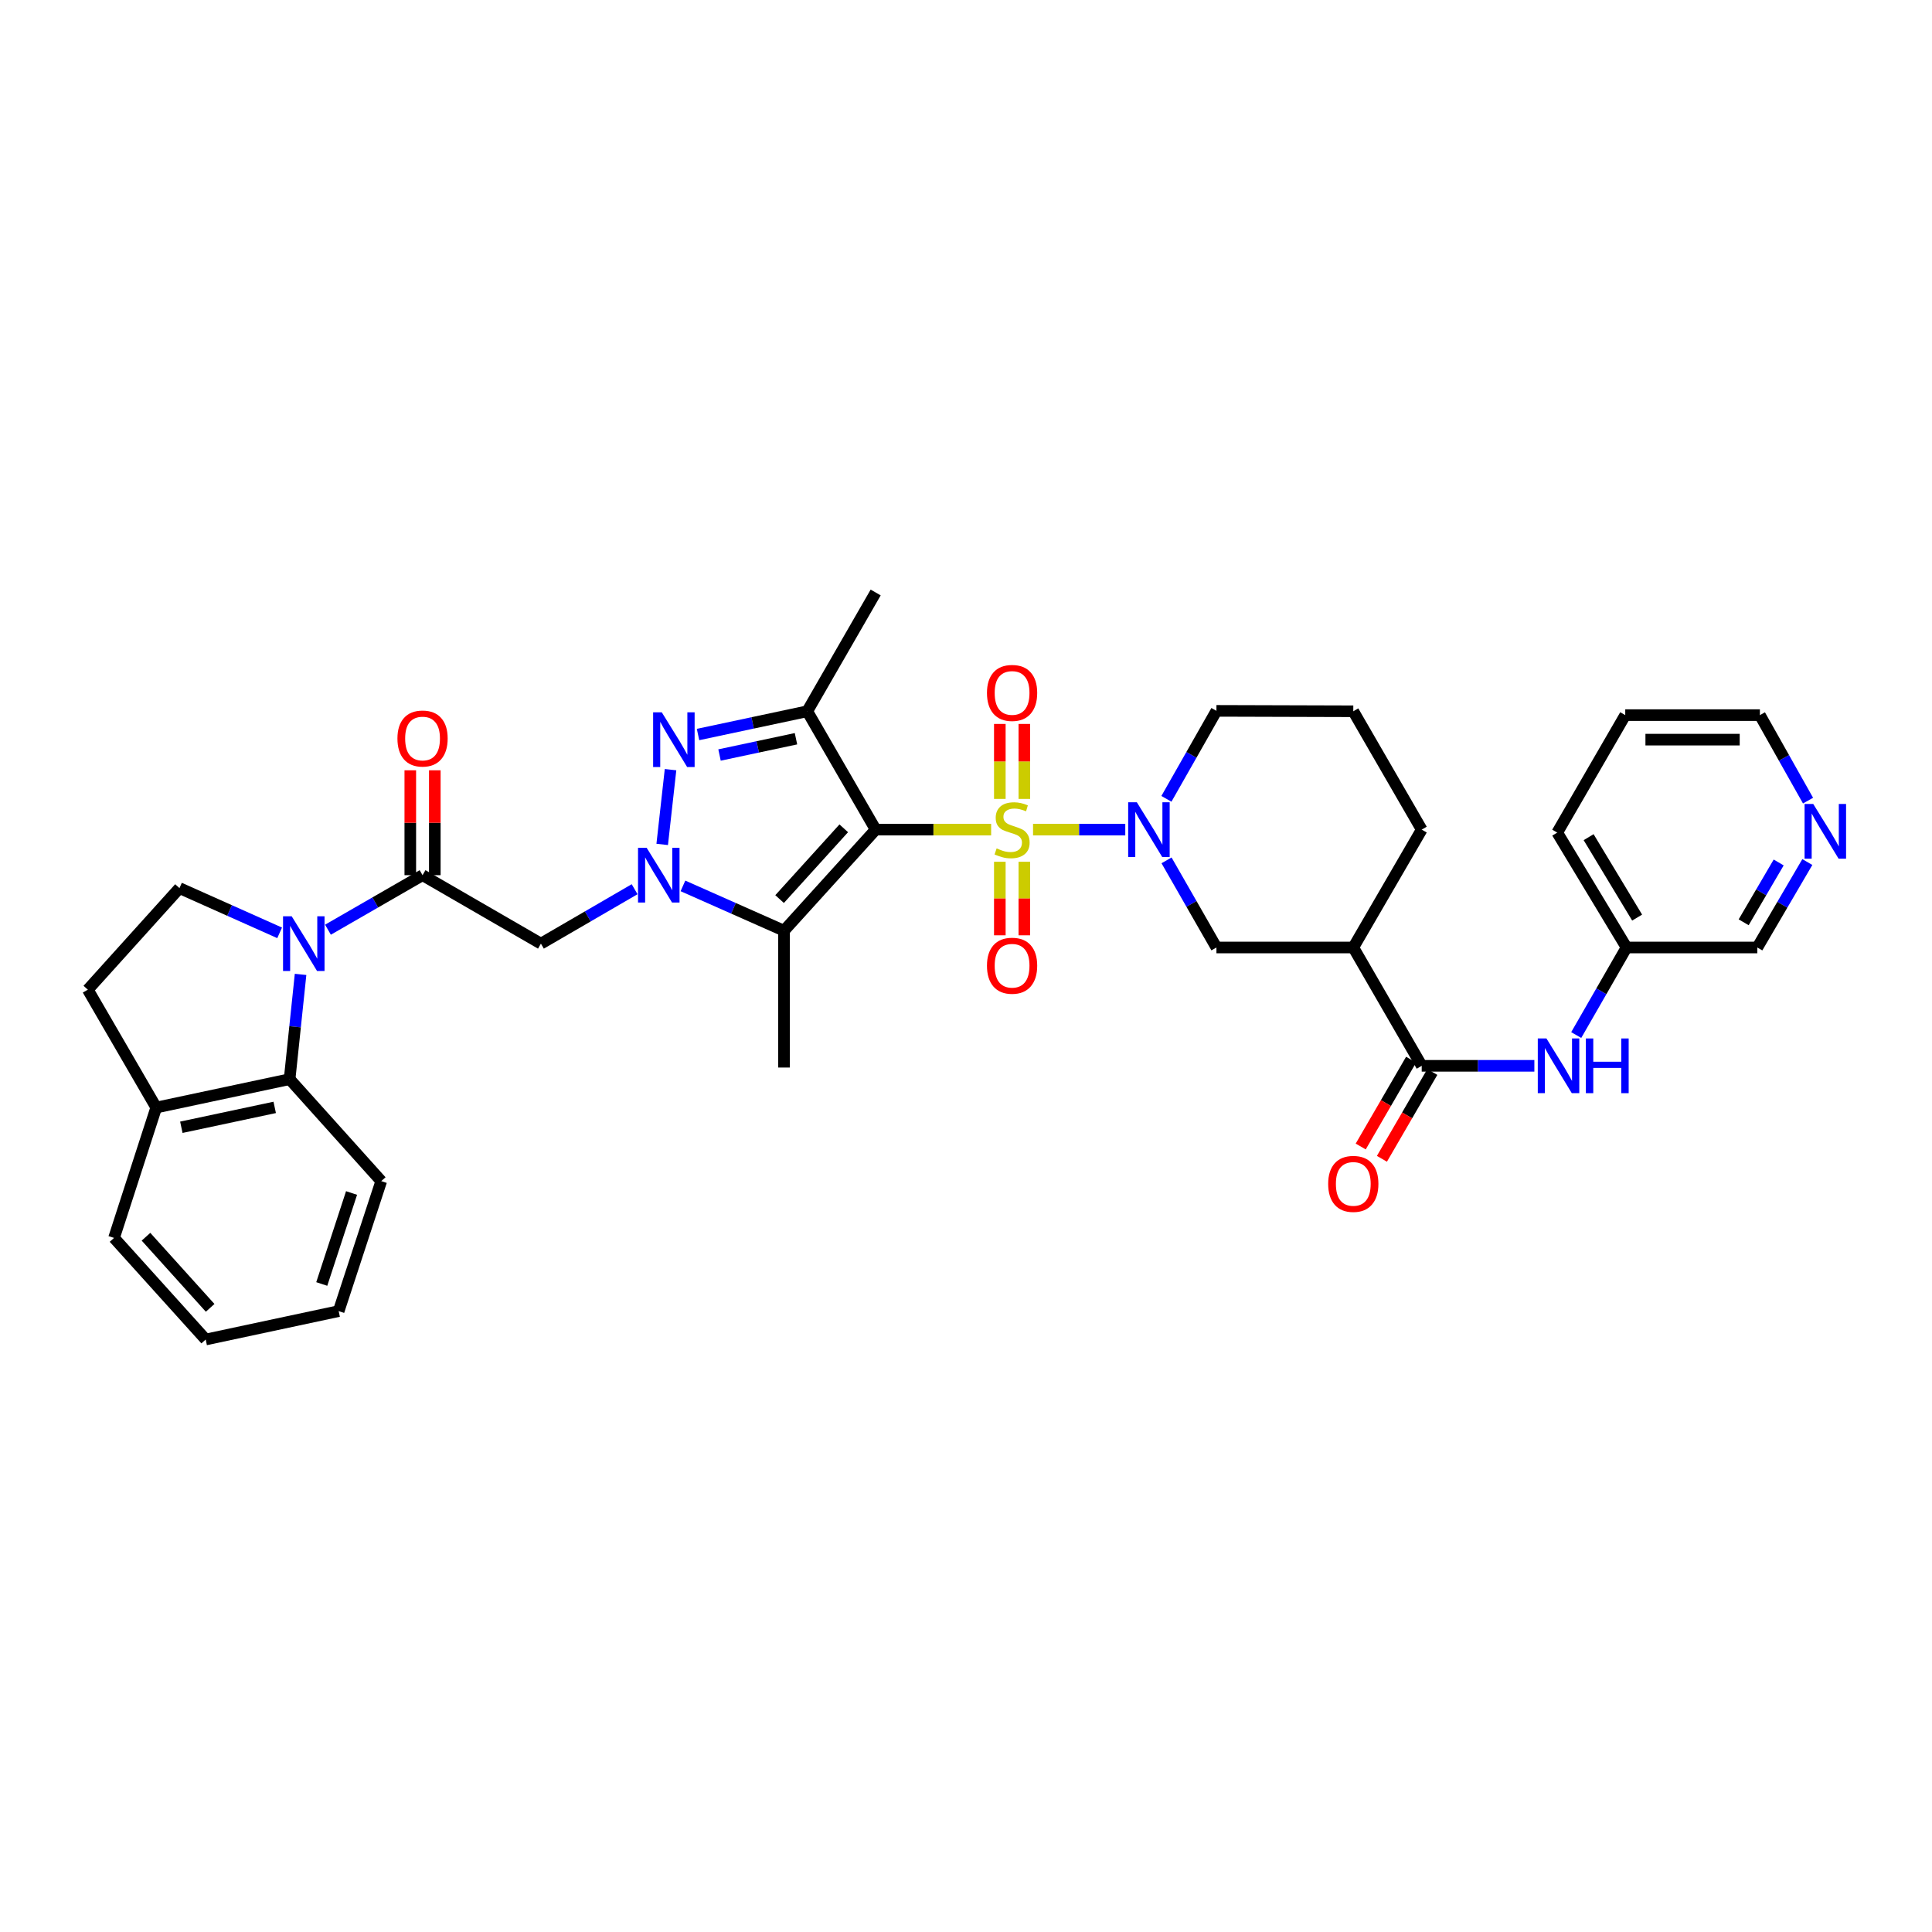 <?xml version='1.0' encoding='iso-8859-1'?>
<svg version='1.1' baseProfile='full'
              xmlns='http://www.w3.org/2000/svg'
                      xmlns:rdkit='http://www.rdkit.org/xml'
                      xmlns:xlink='http://www.w3.org/1999/xlink'
                  xml:space='preserve'
width='1000px' height='1000px' viewBox='0 0 1000 1000'>
<!-- END OF HEADER -->
<rect style='opacity:1.0;fill:#FFFFFF;stroke:none' width='1000' height='1000' x='0' y='0'> </rect>
<path class='bond-0' d='M 513.008,429.406 L 483.126,429.406' style='fill:none;fill-rule:evenodd;stroke:#CCCC00;stroke-width:6px;stroke-linecap:butt;stroke-linejoin:miter;stroke-opacity:1' />
<path class='bond-0' d='M 483.126,429.406 L 453.244,429.406' style='fill:none;fill-rule:evenodd;stroke:#000000;stroke-width:6px;stroke-linecap:butt;stroke-linejoin:miter;stroke-opacity:1' />
<path class='bond-5' d='M 534.703,429.406 L 558.572,429.406' style='fill:none;fill-rule:evenodd;stroke:#CCCC00;stroke-width:6px;stroke-linecap:butt;stroke-linejoin:miter;stroke-opacity:1' />
<path class='bond-5' d='M 558.572,429.406 L 582.44,429.406' style='fill:none;fill-rule:evenodd;stroke:#0000FF;stroke-width:6px;stroke-linecap:butt;stroke-linejoin:miter;stroke-opacity:1' />
<path class='bond-15' d='M 517.508,446.045 L 517.508,465.078' style='fill:none;fill-rule:evenodd;stroke:#CCCC00;stroke-width:6px;stroke-linecap:butt;stroke-linejoin:miter;stroke-opacity:1' />
<path class='bond-15' d='M 517.508,465.078 L 517.508,484.111' style='fill:none;fill-rule:evenodd;stroke:#FF0000;stroke-width:6px;stroke-linecap:butt;stroke-linejoin:miter;stroke-opacity:1' />
<path class='bond-15' d='M 530.197,446.045 L 530.197,465.078' style='fill:none;fill-rule:evenodd;stroke:#CCCC00;stroke-width:6px;stroke-linecap:butt;stroke-linejoin:miter;stroke-opacity:1' />
<path class='bond-15' d='M 530.197,465.078 L 530.197,484.111' style='fill:none;fill-rule:evenodd;stroke:#FF0000;stroke-width:6px;stroke-linecap:butt;stroke-linejoin:miter;stroke-opacity:1' />
<path class='bond-16' d='M 530.197,413.515 L 530.197,394.113' style='fill:none;fill-rule:evenodd;stroke:#CCCC00;stroke-width:6px;stroke-linecap:butt;stroke-linejoin:miter;stroke-opacity:1' />
<path class='bond-16' d='M 530.197,394.113 L 530.197,374.712' style='fill:none;fill-rule:evenodd;stroke:#FF0000;stroke-width:6px;stroke-linecap:butt;stroke-linejoin:miter;stroke-opacity:1' />
<path class='bond-16' d='M 517.508,413.515 L 517.508,394.113' style='fill:none;fill-rule:evenodd;stroke:#CCCC00;stroke-width:6px;stroke-linecap:butt;stroke-linejoin:miter;stroke-opacity:1' />
<path class='bond-16' d='M 517.508,394.113 L 517.508,374.712' style='fill:none;fill-rule:evenodd;stroke:#FF0000;stroke-width:6px;stroke-linecap:butt;stroke-linejoin:miter;stroke-opacity:1' />
<path class='bond-2' d='M 453.244,429.406 L 405.801,481.735' style='fill:none;fill-rule:evenodd;stroke:#000000;stroke-width:6px;stroke-linecap:butt;stroke-linejoin:miter;stroke-opacity:1' />
<path class='bond-2' d='M 436.727,428.732 L 403.516,465.362' style='fill:none;fill-rule:evenodd;stroke:#000000;stroke-width:6px;stroke-linecap:butt;stroke-linejoin:miter;stroke-opacity:1' />
<path class='bond-4' d='M 453.244,429.406 L 417.834,368.152' style='fill:none;fill-rule:evenodd;stroke:#000000;stroke-width:6px;stroke-linecap:butt;stroke-linejoin:miter;stroke-opacity:1' />
<path class='bond-1' d='M 353.492,458.541 L 379.647,470.138' style='fill:none;fill-rule:evenodd;stroke:#0000FF;stroke-width:6px;stroke-linecap:butt;stroke-linejoin:miter;stroke-opacity:1' />
<path class='bond-1' d='M 379.647,470.138 L 405.801,481.735' style='fill:none;fill-rule:evenodd;stroke:#000000;stroke-width:6px;stroke-linecap:butt;stroke-linejoin:miter;stroke-opacity:1' />
<path class='bond-8' d='M 328.476,460.256 L 304.228,474.34' style='fill:none;fill-rule:evenodd;stroke:#0000FF;stroke-width:6px;stroke-linecap:butt;stroke-linejoin:miter;stroke-opacity:1' />
<path class='bond-8' d='M 304.228,474.34 L 279.98,488.425' style='fill:none;fill-rule:evenodd;stroke:#000000;stroke-width:6px;stroke-linecap:butt;stroke-linejoin:miter;stroke-opacity:1' />
<path class='bond-36' d='M 342.755,437.069 L 347.068,398.374' style='fill:none;fill-rule:evenodd;stroke:#0000FF;stroke-width:6px;stroke-linecap:butt;stroke-linejoin:miter;stroke-opacity:1' />
<path class='bond-24' d='M 405.801,481.735 L 405.801,552.555' style='fill:none;fill-rule:evenodd;stroke:#000000;stroke-width:6px;stroke-linecap:butt;stroke-linejoin:miter;stroke-opacity:1' />
<path class='bond-3' d='M 361.302,380.188 L 389.568,374.17' style='fill:none;fill-rule:evenodd;stroke:#0000FF;stroke-width:6px;stroke-linecap:butt;stroke-linejoin:miter;stroke-opacity:1' />
<path class='bond-3' d='M 389.568,374.17 L 417.834,368.152' style='fill:none;fill-rule:evenodd;stroke:#000000;stroke-width:6px;stroke-linecap:butt;stroke-linejoin:miter;stroke-opacity:1' />
<path class='bond-3' d='M 372.425,390.793 L 392.211,386.581' style='fill:none;fill-rule:evenodd;stroke:#0000FF;stroke-width:6px;stroke-linecap:butt;stroke-linejoin:miter;stroke-opacity:1' />
<path class='bond-3' d='M 392.211,386.581 L 411.997,382.368' style='fill:none;fill-rule:evenodd;stroke:#000000;stroke-width:6px;stroke-linecap:butt;stroke-linejoin:miter;stroke-opacity:1' />
<path class='bond-25' d='M 417.834,368.152 L 453.244,306.672' style='fill:none;fill-rule:evenodd;stroke:#000000;stroke-width:6px;stroke-linecap:butt;stroke-linejoin:miter;stroke-opacity:1' />
<path class='bond-12' d='M 603.797,445.323 L 616.711,467.871' style='fill:none;fill-rule:evenodd;stroke:#0000FF;stroke-width:6px;stroke-linecap:butt;stroke-linejoin:miter;stroke-opacity:1' />
<path class='bond-12' d='M 616.711,467.871 L 629.625,490.42' style='fill:none;fill-rule:evenodd;stroke:#000000;stroke-width:6px;stroke-linecap:butt;stroke-linejoin:miter;stroke-opacity:1' />
<path class='bond-22' d='M 603.735,413.478 L 616.68,390.709' style='fill:none;fill-rule:evenodd;stroke:#0000FF;stroke-width:6px;stroke-linecap:butt;stroke-linejoin:miter;stroke-opacity:1' />
<path class='bond-22' d='M 616.68,390.709 L 629.625,367.94' style='fill:none;fill-rule:evenodd;stroke:#000000;stroke-width:6px;stroke-linecap:butt;stroke-linejoin:miter;stroke-opacity:1' />
<path class='bond-6' d='M 169.753,481.212 L 194.233,467.103' style='fill:none;fill-rule:evenodd;stroke:#0000FF;stroke-width:6px;stroke-linecap:butt;stroke-linejoin:miter;stroke-opacity:1' />
<path class='bond-6' d='M 194.233,467.103 L 218.712,452.993' style='fill:none;fill-rule:evenodd;stroke:#000000;stroke-width:6px;stroke-linecap:butt;stroke-linejoin:miter;stroke-opacity:1' />
<path class='bond-11' d='M 155.574,504.348 L 152.737,531.458' style='fill:none;fill-rule:evenodd;stroke:#0000FF;stroke-width:6px;stroke-linecap:butt;stroke-linejoin:miter;stroke-opacity:1' />
<path class='bond-11' d='M 152.737,531.458 L 149.901,558.568' style='fill:none;fill-rule:evenodd;stroke:#000000;stroke-width:6px;stroke-linecap:butt;stroke-linejoin:miter;stroke-opacity:1' />
<path class='bond-13' d='M 144.738,482.841 L 118.814,471.262' style='fill:none;fill-rule:evenodd;stroke:#0000FF;stroke-width:6px;stroke-linecap:butt;stroke-linejoin:miter;stroke-opacity:1' />
<path class='bond-13' d='M 118.814,471.262 L 92.891,459.683' style='fill:none;fill-rule:evenodd;stroke:#000000;stroke-width:6px;stroke-linecap:butt;stroke-linejoin:miter;stroke-opacity:1' />
<path class='bond-7' d='M 218.712,452.993 L 279.98,488.425' style='fill:none;fill-rule:evenodd;stroke:#000000;stroke-width:6px;stroke-linecap:butt;stroke-linejoin:miter;stroke-opacity:1' />
<path class='bond-18' d='M 225.057,452.993 L 225.057,425.849' style='fill:none;fill-rule:evenodd;stroke:#000000;stroke-width:6px;stroke-linecap:butt;stroke-linejoin:miter;stroke-opacity:1' />
<path class='bond-18' d='M 225.057,425.849 L 225.057,398.704' style='fill:none;fill-rule:evenodd;stroke:#FF0000;stroke-width:6px;stroke-linecap:butt;stroke-linejoin:miter;stroke-opacity:1' />
<path class='bond-18' d='M 212.367,452.993 L 212.367,425.849' style='fill:none;fill-rule:evenodd;stroke:#000000;stroke-width:6px;stroke-linecap:butt;stroke-linejoin:miter;stroke-opacity:1' />
<path class='bond-18' d='M 212.367,425.849 L 212.367,398.704' style='fill:none;fill-rule:evenodd;stroke:#FF0000;stroke-width:6px;stroke-linecap:butt;stroke-linejoin:miter;stroke-opacity:1' />
<path class='bond-9' d='M 735.876,551.666 L 700.459,490.42' style='fill:none;fill-rule:evenodd;stroke:#000000;stroke-width:6px;stroke-linecap:butt;stroke-linejoin:miter;stroke-opacity:1' />
<path class='bond-14' d='M 735.876,551.666 L 765.031,551.666' style='fill:none;fill-rule:evenodd;stroke:#000000;stroke-width:6px;stroke-linecap:butt;stroke-linejoin:miter;stroke-opacity:1' />
<path class='bond-14' d='M 765.031,551.666 L 794.185,551.666' style='fill:none;fill-rule:evenodd;stroke:#0000FF;stroke-width:6px;stroke-linecap:butt;stroke-linejoin:miter;stroke-opacity:1' />
<path class='bond-19' d='M 730.388,548.482 L 717.347,570.954' style='fill:none;fill-rule:evenodd;stroke:#000000;stroke-width:6px;stroke-linecap:butt;stroke-linejoin:miter;stroke-opacity:1' />
<path class='bond-19' d='M 717.347,570.954 L 704.305,593.426' style='fill:none;fill-rule:evenodd;stroke:#FF0000;stroke-width:6px;stroke-linecap:butt;stroke-linejoin:miter;stroke-opacity:1' />
<path class='bond-19' d='M 741.363,554.851 L 728.322,577.323' style='fill:none;fill-rule:evenodd;stroke:#000000;stroke-width:6px;stroke-linecap:butt;stroke-linejoin:miter;stroke-opacity:1' />
<path class='bond-19' d='M 728.322,577.323 L 715.28,599.795' style='fill:none;fill-rule:evenodd;stroke:#FF0000;stroke-width:6px;stroke-linecap:butt;stroke-linejoin:miter;stroke-opacity:1' />
<path class='bond-10' d='M 700.459,490.42 L 629.625,490.42' style='fill:none;fill-rule:evenodd;stroke:#000000;stroke-width:6px;stroke-linecap:butt;stroke-linejoin:miter;stroke-opacity:1' />
<path class='bond-37' d='M 700.459,490.42 L 735.876,429.406' style='fill:none;fill-rule:evenodd;stroke:#000000;stroke-width:6px;stroke-linecap:butt;stroke-linejoin:miter;stroke-opacity:1' />
<path class='bond-17' d='M 149.901,558.568 L 80.865,573.266' style='fill:none;fill-rule:evenodd;stroke:#000000;stroke-width:6px;stroke-linecap:butt;stroke-linejoin:miter;stroke-opacity:1' />
<path class='bond-17' d='M 142.188,573.184 L 93.862,583.473' style='fill:none;fill-rule:evenodd;stroke:#000000;stroke-width:6px;stroke-linecap:butt;stroke-linejoin:miter;stroke-opacity:1' />
<path class='bond-27' d='M 149.901,558.568 L 197.331,611.348' style='fill:none;fill-rule:evenodd;stroke:#000000;stroke-width:6px;stroke-linecap:butt;stroke-linejoin:miter;stroke-opacity:1' />
<path class='bond-20' d='M 92.891,459.683 L 45.455,512.252' style='fill:none;fill-rule:evenodd;stroke:#000000;stroke-width:6px;stroke-linecap:butt;stroke-linejoin:miter;stroke-opacity:1' />
<path class='bond-23' d='M 815.849,535.74 L 828.871,513.08' style='fill:none;fill-rule:evenodd;stroke:#0000FF;stroke-width:6px;stroke-linecap:butt;stroke-linejoin:miter;stroke-opacity:1' />
<path class='bond-23' d='M 828.871,513.08 L 841.894,490.42' style='fill:none;fill-rule:evenodd;stroke:#000000;stroke-width:6px;stroke-linecap:butt;stroke-linejoin:miter;stroke-opacity:1' />
<path class='bond-31' d='M 80.865,573.266 L 59.025,640.745' style='fill:none;fill-rule:evenodd;stroke:#000000;stroke-width:6px;stroke-linecap:butt;stroke-linejoin:miter;stroke-opacity:1' />
<path class='bond-38' d='M 80.865,573.266 L 45.455,512.252' style='fill:none;fill-rule:evenodd;stroke:#000000;stroke-width:6px;stroke-linecap:butt;stroke-linejoin:miter;stroke-opacity:1' />
<path class='bond-21' d='M 935.475,446.189 L 922.53,468.304' style='fill:none;fill-rule:evenodd;stroke:#0000FF;stroke-width:6px;stroke-linecap:butt;stroke-linejoin:miter;stroke-opacity:1' />
<path class='bond-21' d='M 922.53,468.304 L 909.584,490.42' style='fill:none;fill-rule:evenodd;stroke:#000000;stroke-width:6px;stroke-linecap:butt;stroke-linejoin:miter;stroke-opacity:1' />
<path class='bond-21' d='M 920.64,446.413 L 911.579,461.894' style='fill:none;fill-rule:evenodd;stroke:#0000FF;stroke-width:6px;stroke-linecap:butt;stroke-linejoin:miter;stroke-opacity:1' />
<path class='bond-21' d='M 911.579,461.894 L 902.517,477.375' style='fill:none;fill-rule:evenodd;stroke:#000000;stroke-width:6px;stroke-linecap:butt;stroke-linejoin:miter;stroke-opacity:1' />
<path class='bond-39' d='M 935.837,414.401 L 923.377,392.274' style='fill:none;fill-rule:evenodd;stroke:#0000FF;stroke-width:6px;stroke-linecap:butt;stroke-linejoin:miter;stroke-opacity:1' />
<path class='bond-39' d='M 923.377,392.274 L 910.917,370.147' style='fill:none;fill-rule:evenodd;stroke:#000000;stroke-width:6px;stroke-linecap:butt;stroke-linejoin:miter;stroke-opacity:1' />
<path class='bond-29' d='M 629.625,367.94 L 700.459,368.152' style='fill:none;fill-rule:evenodd;stroke:#000000;stroke-width:6px;stroke-linecap:butt;stroke-linejoin:miter;stroke-opacity:1' />
<path class='bond-28' d='M 841.894,490.42 L 909.584,490.42' style='fill:none;fill-rule:evenodd;stroke:#000000;stroke-width:6px;stroke-linecap:butt;stroke-linejoin:miter;stroke-opacity:1' />
<path class='bond-32' d='M 841.894,490.42 L 806.019,430.949' style='fill:none;fill-rule:evenodd;stroke:#000000;stroke-width:6px;stroke-linecap:butt;stroke-linejoin:miter;stroke-opacity:1' />
<path class='bond-32' d='M 847.378,474.945 L 822.266,433.315' style='fill:none;fill-rule:evenodd;stroke:#000000;stroke-width:6px;stroke-linecap:butt;stroke-linejoin:miter;stroke-opacity:1' />
<path class='bond-26' d='M 735.876,429.406 L 700.459,368.152' style='fill:none;fill-rule:evenodd;stroke:#000000;stroke-width:6px;stroke-linecap:butt;stroke-linejoin:miter;stroke-opacity:1' />
<path class='bond-33' d='M 197.331,611.348 L 175.294,678.629' style='fill:none;fill-rule:evenodd;stroke:#000000;stroke-width:6px;stroke-linecap:butt;stroke-linejoin:miter;stroke-opacity:1' />
<path class='bond-33' d='M 181.966,617.49 L 166.54,664.587' style='fill:none;fill-rule:evenodd;stroke:#000000;stroke-width:6px;stroke-linecap:butt;stroke-linejoin:miter;stroke-opacity:1' />
<path class='bond-30' d='M 910.917,370.147 L 841.225,370.147' style='fill:none;fill-rule:evenodd;stroke:#000000;stroke-width:6px;stroke-linecap:butt;stroke-linejoin:miter;stroke-opacity:1' />
<path class='bond-30' d='M 900.463,382.836 L 851.678,382.836' style='fill:none;fill-rule:evenodd;stroke:#000000;stroke-width:6px;stroke-linecap:butt;stroke-linejoin:miter;stroke-opacity:1' />
<path class='bond-40' d='M 59.025,640.745 L 106.469,693.328' style='fill:none;fill-rule:evenodd;stroke:#000000;stroke-width:6px;stroke-linecap:butt;stroke-linejoin:miter;stroke-opacity:1' />
<path class='bond-40' d='M 75.563,640.132 L 108.773,676.94' style='fill:none;fill-rule:evenodd;stroke:#000000;stroke-width:6px;stroke-linecap:butt;stroke-linejoin:miter;stroke-opacity:1' />
<path class='bond-34' d='M 806.019,430.949 L 841.225,370.147' style='fill:none;fill-rule:evenodd;stroke:#000000;stroke-width:6px;stroke-linecap:butt;stroke-linejoin:miter;stroke-opacity:1' />
<path class='bond-35' d='M 175.294,678.629 L 106.469,693.328' style='fill:none;fill-rule:evenodd;stroke:#000000;stroke-width:6px;stroke-linecap:butt;stroke-linejoin:miter;stroke-opacity:1' />
<path  class='atom-0' d='M 515.853 439.126
Q 516.173 439.246, 517.493 439.806
Q 518.813 440.366, 520.253 440.726
Q 521.733 441.046, 523.173 441.046
Q 525.853 441.046, 527.413 439.766
Q 528.973 438.446, 528.973 436.166
Q 528.973 434.606, 528.173 433.646
Q 527.413 432.686, 526.213 432.166
Q 525.013 431.646, 523.013 431.046
Q 520.493 430.286, 518.973 429.566
Q 517.493 428.846, 516.413 427.326
Q 515.373 425.806, 515.373 423.246
Q 515.373 419.686, 517.773 417.486
Q 520.213 415.286, 525.013 415.286
Q 528.293 415.286, 532.013 416.846
L 531.093 419.926
Q 527.693 418.526, 525.133 418.526
Q 522.373 418.526, 520.853 419.686
Q 519.333 420.806, 519.373 422.766
Q 519.373 424.286, 520.133 425.206
Q 520.933 426.126, 522.053 426.646
Q 523.213 427.166, 525.133 427.766
Q 527.693 428.566, 529.213 429.366
Q 530.733 430.166, 531.813 431.806
Q 532.933 433.406, 532.933 436.166
Q 532.933 440.086, 530.293 442.206
Q 527.693 444.286, 523.333 444.286
Q 520.813 444.286, 518.893 443.726
Q 517.013 443.206, 514.773 442.286
L 515.853 439.126
' fill='#CCCC00'/>
<path  class='atom-2' d='M 334.72 438.833
L 344 453.833
Q 344.92 455.313, 346.4 457.993
Q 347.88 460.673, 347.96 460.833
L 347.96 438.833
L 351.72 438.833
L 351.72 467.153
L 347.84 467.153
L 337.88 450.753
Q 336.72 448.833, 335.48 446.633
Q 334.28 444.433, 333.92 443.753
L 333.92 467.153
L 330.24 467.153
L 330.24 438.833
L 334.72 438.833
' fill='#0000FF'/>
<path  class='atom-4' d='M 342.538 368.69
L 351.818 383.69
Q 352.738 385.17, 354.218 387.85
Q 355.698 390.53, 355.778 390.69
L 355.778 368.69
L 359.538 368.69
L 359.538 397.01
L 355.658 397.01
L 345.698 380.61
Q 344.538 378.69, 343.298 376.49
Q 342.098 374.29, 341.738 373.61
L 341.738 397.01
L 338.058 397.01
L 338.058 368.69
L 342.538 368.69
' fill='#0000FF'/>
<path  class='atom-6' d='M 588.42 415.246
L 597.7 430.246
Q 598.62 431.726, 600.1 434.406
Q 601.58 437.086, 601.66 437.246
L 601.66 415.246
L 605.42 415.246
L 605.42 443.566
L 601.54 443.566
L 591.58 427.166
Q 590.42 425.246, 589.18 423.046
Q 587.98 420.846, 587.62 420.166
L 587.62 443.566
L 583.94 443.566
L 583.94 415.246
L 588.42 415.246
' fill='#0000FF'/>
<path  class='atom-7' d='M 150.98 474.265
L 160.26 489.265
Q 161.18 490.745, 162.66 493.425
Q 164.14 496.105, 164.22 496.265
L 164.22 474.265
L 167.98 474.265
L 167.98 502.585
L 164.1 502.585
L 154.14 486.185
Q 152.98 484.265, 151.74 482.065
Q 150.54 479.865, 150.18 479.185
L 150.18 502.585
L 146.5 502.585
L 146.5 474.265
L 150.98 474.265
' fill='#0000FF'/>
<path  class='atom-15' d='M 800.436 537.506
L 809.716 552.506
Q 810.636 553.986, 812.116 556.666
Q 813.596 559.346, 813.676 559.506
L 813.676 537.506
L 817.436 537.506
L 817.436 565.826
L 813.556 565.826
L 803.596 549.426
Q 802.436 547.506, 801.196 545.306
Q 799.996 543.106, 799.636 542.426
L 799.636 565.826
L 795.956 565.826
L 795.956 537.506
L 800.436 537.506
' fill='#0000FF'/>
<path  class='atom-15' d='M 820.836 537.506
L 824.676 537.506
L 824.676 549.546
L 839.156 549.546
L 839.156 537.506
L 842.996 537.506
L 842.996 565.826
L 839.156 565.826
L 839.156 552.746
L 824.676 552.746
L 824.676 565.826
L 820.836 565.826
L 820.836 537.506
' fill='#0000FF'/>
<path  class='atom-16' d='M 510.853 499.854
Q 510.853 493.054, 514.213 489.254
Q 517.573 485.454, 523.853 485.454
Q 530.133 485.454, 533.493 489.254
Q 536.853 493.054, 536.853 499.854
Q 536.853 506.734, 533.453 510.654
Q 530.053 514.534, 523.853 514.534
Q 517.613 514.534, 514.213 510.654
Q 510.853 506.774, 510.853 499.854
M 523.853 511.334
Q 528.173 511.334, 530.493 508.454
Q 532.853 505.534, 532.853 499.854
Q 532.853 494.294, 530.493 491.494
Q 528.173 488.654, 523.853 488.654
Q 519.533 488.654, 517.173 491.454
Q 514.853 494.254, 514.853 499.854
Q 514.853 505.574, 517.173 508.454
Q 519.533 511.334, 523.853 511.334
' fill='#FF0000'/>
<path  class='atom-17' d='M 510.853 358.658
Q 510.853 351.858, 514.213 348.058
Q 517.573 344.258, 523.853 344.258
Q 530.133 344.258, 533.493 348.058
Q 536.853 351.858, 536.853 358.658
Q 536.853 365.538, 533.453 369.458
Q 530.053 373.338, 523.853 373.338
Q 517.613 373.338, 514.213 369.458
Q 510.853 365.578, 510.853 358.658
M 523.853 370.138
Q 528.173 370.138, 530.493 367.258
Q 532.853 364.338, 532.853 358.658
Q 532.853 353.098, 530.493 350.298
Q 528.173 347.458, 523.853 347.458
Q 519.533 347.458, 517.173 350.258
Q 514.853 353.058, 514.853 358.658
Q 514.853 364.378, 517.173 367.258
Q 519.533 370.138, 523.853 370.138
' fill='#FF0000'/>
<path  class='atom-19' d='M 205.712 382.253
Q 205.712 375.453, 209.072 371.653
Q 212.432 367.853, 218.712 367.853
Q 224.992 367.853, 228.352 371.653
Q 231.712 375.453, 231.712 382.253
Q 231.712 389.133, 228.312 393.053
Q 224.912 396.933, 218.712 396.933
Q 212.472 396.933, 209.072 393.053
Q 205.712 389.173, 205.712 382.253
M 218.712 393.733
Q 223.032 393.733, 225.352 390.853
Q 227.712 387.933, 227.712 382.253
Q 227.712 376.693, 225.352 373.893
Q 223.032 371.053, 218.712 371.053
Q 214.392 371.053, 212.032 373.853
Q 209.712 376.653, 209.712 382.253
Q 209.712 387.973, 212.032 390.853
Q 214.392 393.733, 218.712 393.733
' fill='#FF0000'/>
<path  class='atom-20' d='M 687.459 612.775
Q 687.459 605.975, 690.819 602.175
Q 694.179 598.375, 700.459 598.375
Q 706.739 598.375, 710.099 602.175
Q 713.459 605.975, 713.459 612.775
Q 713.459 619.655, 710.059 623.575
Q 706.659 627.455, 700.459 627.455
Q 694.219 627.455, 690.819 623.575
Q 687.459 619.695, 687.459 612.775
M 700.459 624.255
Q 704.779 624.255, 707.099 621.375
Q 709.459 618.455, 709.459 612.775
Q 709.459 607.215, 707.099 604.415
Q 704.779 601.575, 700.459 601.575
Q 696.139 601.575, 693.779 604.375
Q 691.459 607.175, 691.459 612.775
Q 691.459 618.495, 693.779 621.375
Q 696.139 624.255, 700.459 624.255
' fill='#FF0000'/>
<path  class='atom-22' d='M 938.523 416.127
L 947.803 431.127
Q 948.723 432.607, 950.203 435.287
Q 951.683 437.967, 951.763 438.127
L 951.763 416.127
L 955.523 416.127
L 955.523 444.447
L 951.643 444.447
L 941.683 428.047
Q 940.523 426.127, 939.283 423.927
Q 938.083 421.727, 937.723 421.047
L 937.723 444.447
L 934.043 444.447
L 934.043 416.127
L 938.523 416.127
' fill='#0000FF'/>
</svg>
